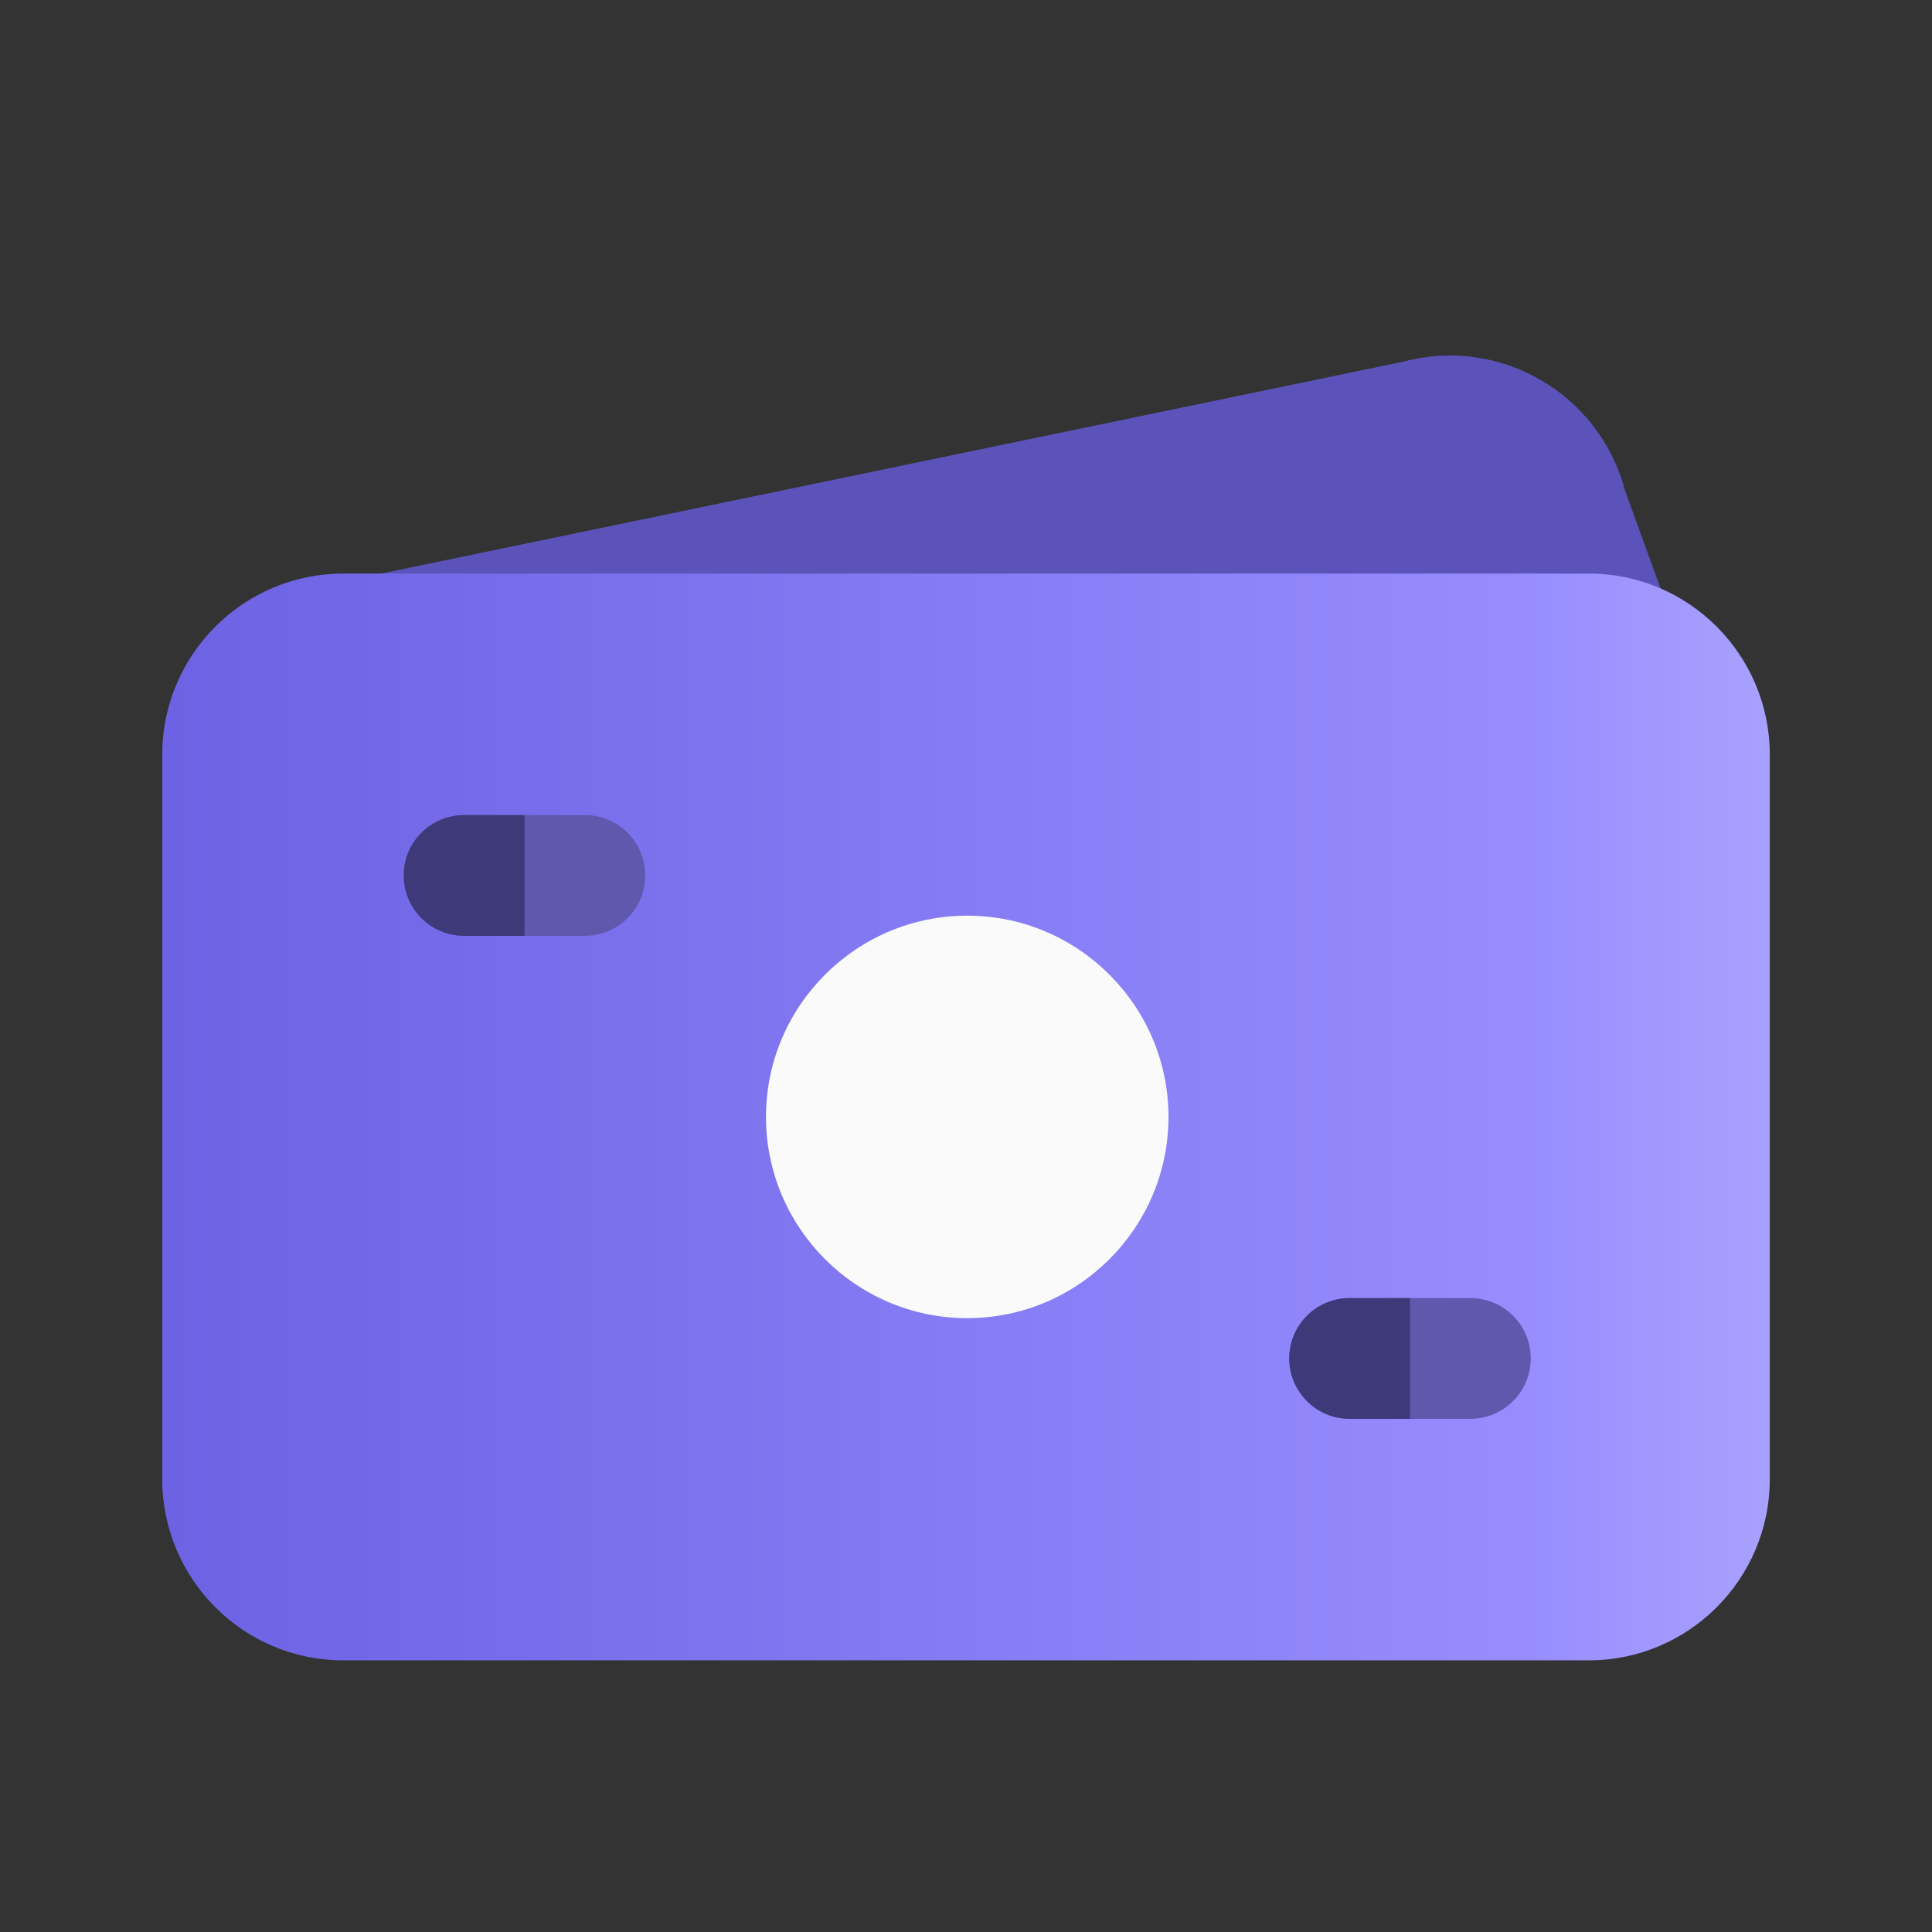 <svg xmlns="http://www.w3.org/2000/svg" width="36" height="36" viewBox="0 0 36 36" fill="none">
  <rect x="0" y="0" width="36" height="36" fill="#333333" stroke="none"/>
  <path d="M30.279 9.136C29.802 7.336 27.954 6.26 26.157 6.737L6.493 10.814C4.696 11.29 12.379 18.19 12.856 19.99L6.493 26.81C6.97 28.609 13.099 27.286 14.895 26.81L31.345 26.311C33.142 25.834 32.282 15.144 31.805 13.345L30.279 9.136Z" fill="#5B53B9"/>
  <path d="M16.594 15.866C14.596 16.396 13.4 18.454 13.93 20.452C14.459 22.45 16.517 23.646 18.515 23.116C20.513 22.587 21.709 20.528 21.179 18.53C20.65 16.532 18.592 15.337 16.594 15.866Z" fill="#FAFAFA"/>
  <path d="M9.802 18.055L7.627 18.631C7.027 18.79 6.41 18.432 6.251 17.832C6.092 17.232 6.45 16.615 7.05 16.456L9.225 15.88C9.826 15.721 10.442 16.079 10.601 16.679C10.76 17.279 10.402 17.895 9.802 18.055Z" fill="#388E3C"/>
  <path d="M8.138 16.168L7.05 16.456C6.45 16.615 6.092 17.232 6.251 17.832C6.41 18.432 7.027 18.79 7.627 18.631L8.714 18.343L8.138 16.168Z" fill="#317C34"/>
  <path d="M28.058 22.527L25.883 23.103C25.282 23.262 24.666 22.904 24.507 22.304C24.348 21.704 24.706 21.087 25.306 20.928L27.481 20.352C28.081 20.193 28.698 20.551 28.857 21.151C29.016 21.751 28.658 22.368 28.058 22.527Z" fill="#388E3C"/>
  <path d="M26.394 20.64L25.306 20.928C24.706 21.087 24.348 21.704 24.507 22.304C24.666 22.904 25.282 23.262 25.883 23.103L26.97 22.815L26.394 20.64Z" fill="#317C34"/>
  <path d="M32.977 14.062C32.977 12.201 31.465 10.688 29.607 10.688H6.393C4.535 10.688 3.023 12.201 3.023 14.062V27.562C3.023 29.424 4.535 30.938 6.393 30.938H29.607C31.465 30.938 32.977 29.424 32.977 27.562V14.062Z" fill="url(#paint0_linear_2692_346928)"/>
  <path d="M18.023 17.062C15.956 17.062 14.273 18.745 14.273 20.812C14.273 22.88 15.956 24.562 18.023 24.562C20.09 24.562 21.773 22.88 21.773 20.812C21.773 18.745 20.09 17.062 18.023 17.062Z" fill="#FAFAFA"/>
  <path d="M10.898 17.438H8.648C8.027 17.438 7.523 16.933 7.523 16.312C7.523 15.691 8.027 15.188 8.648 15.188H10.898C11.519 15.188 12.023 15.691 12.023 16.312C12.023 16.933 11.519 17.438 10.898 17.438Z" fill="#5F58AD"/>
  <path d="M9.773 15.188H8.648C8.027 15.188 7.523 15.691 7.523 16.312C7.523 16.933 8.027 17.438 8.648 17.438H9.773V15.188Z" fill="#3E3979"/>
  <path d="M27.398 26.438H25.148C24.527 26.438 24.023 25.933 24.023 25.312C24.023 24.692 24.527 24.188 25.148 24.188H27.398C28.019 24.188 28.523 24.692 28.523 25.312C28.523 25.933 28.019 26.438 27.398 26.438Z" fill="#5F58AD"/>
  <path d="M26.273 24.188H25.148C24.527 24.188 24.023 24.692 24.023 25.312C24.023 25.933 24.527 26.438 25.148 26.438H26.273V24.188Z" fill="#3E3979"/>
  <defs>
    <linearGradient id="paint0_linear_2692_346928" x1="3.023" y1="20.812" x2="32.977" y2="20.812" gradientUnits="userSpaceOnUse">
      <stop stop-color="#6C62E3"/>
      <stop offset="0.851" stop-color="#978DFF"/>
      <stop offset="1" stop-color="#A9A1FE"/>
    </linearGradient>
  </defs>
</svg>